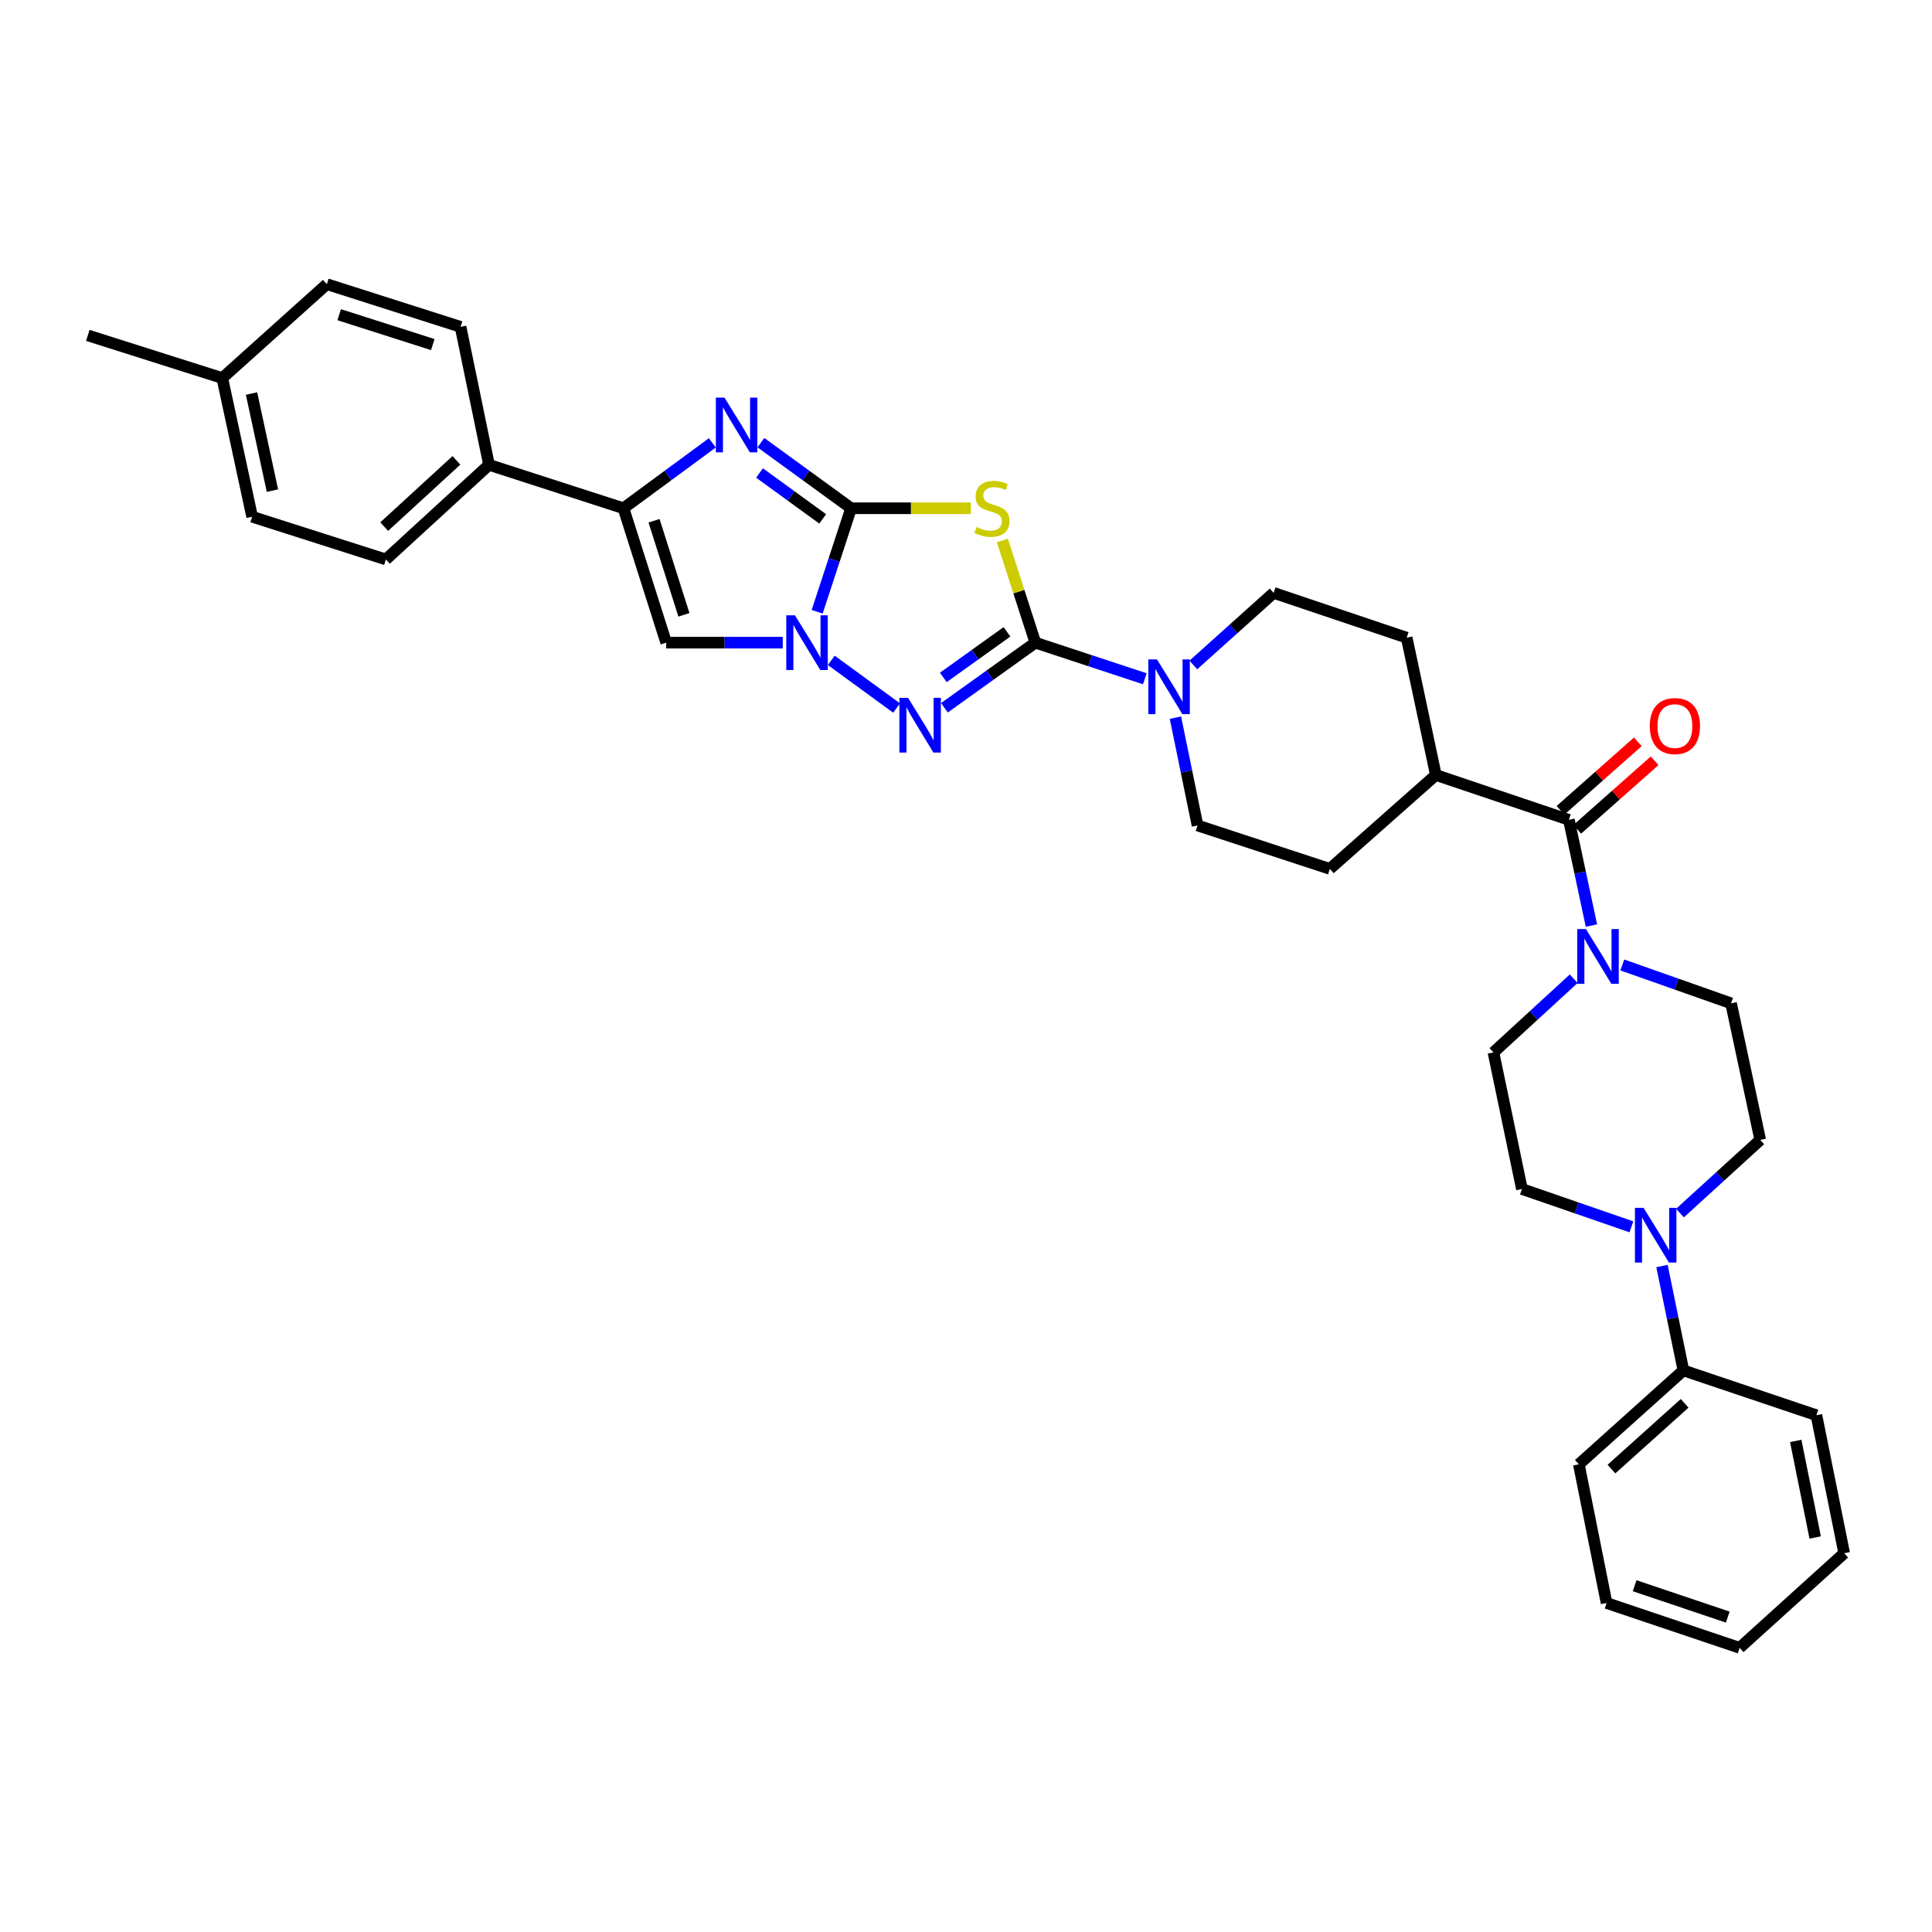 <?xml version='1.0' encoding='iso-8859-1'?>
<svg version='1.1' baseProfile='full'
              xmlns='http://www.w3.org/2000/svg'
                      xmlns:rdkit='http://www.rdkit.org/xml'
                      xmlns:xlink='http://www.w3.org/1999/xlink'
                  xml:space='preserve'
width='1000px' height='1000px' viewBox='0 0 1000 1000'>
<!-- END OF HEADER -->
<rect style='opacity:1.0;fill:#FFFFFF;stroke:none' width='1000' height='1000' x='0' y='0'> </rect>
<path class='bond-1' d='M 440.537,263.072 L 471.537,263.072' style='fill:none;fill-rule:evenodd;stroke:#000000;stroke-width:6px;stroke-linecap:butt;stroke-linejoin:miter;stroke-opacity:1' />
<path class='bond-1' d='M 471.537,263.072 L 502.537,263.072' style='fill:none;fill-rule:evenodd;stroke:#CCCC00;stroke-width:6px;stroke-linecap:butt;stroke-linejoin:miter;stroke-opacity:1' />
<path class='bond-2' d='M 440.537,263.072 L 431.748,289.86' style='fill:none;fill-rule:evenodd;stroke:#000000;stroke-width:6px;stroke-linecap:butt;stroke-linejoin:miter;stroke-opacity:1' />
<path class='bond-2' d='M 431.748,289.86 L 422.96,316.648' style='fill:none;fill-rule:evenodd;stroke:#0000FF;stroke-width:6px;stroke-linecap:butt;stroke-linejoin:miter;stroke-opacity:1' />
<path class='bond-4' d='M 440.537,263.072 L 417.186,246.097' style='fill:none;fill-rule:evenodd;stroke:#000000;stroke-width:6px;stroke-linecap:butt;stroke-linejoin:miter;stroke-opacity:1' />
<path class='bond-4' d='M 417.186,246.097 L 393.835,229.123' style='fill:none;fill-rule:evenodd;stroke:#0000FF;stroke-width:6px;stroke-linecap:butt;stroke-linejoin:miter;stroke-opacity:1' />
<path class='bond-4' d='M 425.822,268.585 L 409.476,256.703' style='fill:none;fill-rule:evenodd;stroke:#000000;stroke-width:6px;stroke-linecap:butt;stroke-linejoin:miter;stroke-opacity:1' />
<path class='bond-4' d='M 409.476,256.703 L 393.13,244.821' style='fill:none;fill-rule:evenodd;stroke:#0000FF;stroke-width:6px;stroke-linecap:butt;stroke-linejoin:miter;stroke-opacity:1' />
<path class='bond-0' d='M 535.898,332.639 L 527.366,306.209' style='fill:none;fill-rule:evenodd;stroke:#000000;stroke-width:6px;stroke-linecap:butt;stroke-linejoin:miter;stroke-opacity:1' />
<path class='bond-0' d='M 527.366,306.209 L 518.834,279.779' style='fill:none;fill-rule:evenodd;stroke:#CCCC00;stroke-width:6px;stroke-linecap:butt;stroke-linejoin:miter;stroke-opacity:1' />
<path class='bond-7' d='M 535.898,332.639 L 564.226,341.982' style='fill:none;fill-rule:evenodd;stroke:#000000;stroke-width:6px;stroke-linecap:butt;stroke-linejoin:miter;stroke-opacity:1' />
<path class='bond-7' d='M 564.226,341.982 L 592.553,351.325' style='fill:none;fill-rule:evenodd;stroke:#0000FF;stroke-width:6px;stroke-linecap:butt;stroke-linejoin:miter;stroke-opacity:1' />
<path class='bond-35' d='M 535.898,332.639 L 512.362,349.494' style='fill:none;fill-rule:evenodd;stroke:#000000;stroke-width:6px;stroke-linecap:butt;stroke-linejoin:miter;stroke-opacity:1' />
<path class='bond-35' d='M 512.362,349.494 L 488.827,366.35' style='fill:none;fill-rule:evenodd;stroke:#0000FF;stroke-width:6px;stroke-linecap:butt;stroke-linejoin:miter;stroke-opacity:1' />
<path class='bond-35' d='M 521.203,327.035 L 504.728,338.834' style='fill:none;fill-rule:evenodd;stroke:#000000;stroke-width:6px;stroke-linecap:butt;stroke-linejoin:miter;stroke-opacity:1' />
<path class='bond-35' d='M 504.728,338.834 L 488.253,350.633' style='fill:none;fill-rule:evenodd;stroke:#0000FF;stroke-width:6px;stroke-linecap:butt;stroke-linejoin:miter;stroke-opacity:1' />
<path class='bond-3' d='M 430.266,341.798 L 464.089,366.479' style='fill:none;fill-rule:evenodd;stroke:#0000FF;stroke-width:6px;stroke-linecap:butt;stroke-linejoin:miter;stroke-opacity:1' />
<path class='bond-6' d='M 405.152,332.639 L 374.985,332.639' style='fill:none;fill-rule:evenodd;stroke:#0000FF;stroke-width:6px;stroke-linecap:butt;stroke-linejoin:miter;stroke-opacity:1' />
<path class='bond-6' d='M 374.985,332.639 L 344.818,332.639' style='fill:none;fill-rule:evenodd;stroke:#000000;stroke-width:6px;stroke-linecap:butt;stroke-linejoin:miter;stroke-opacity:1' />
<path class='bond-5' d='M 368.705,229.225 L 345.708,246.148' style='fill:none;fill-rule:evenodd;stroke:#0000FF;stroke-width:6px;stroke-linecap:butt;stroke-linejoin:miter;stroke-opacity:1' />
<path class='bond-5' d='M 345.708,246.148 L 322.71,263.072' style='fill:none;fill-rule:evenodd;stroke:#000000;stroke-width:6px;stroke-linecap:butt;stroke-linejoin:miter;stroke-opacity:1' />
<path class='bond-11' d='M 322.71,263.072 L 253.114,240.599' style='fill:none;fill-rule:evenodd;stroke:#000000;stroke-width:6px;stroke-linecap:butt;stroke-linejoin:miter;stroke-opacity:1' />
<path class='bond-34' d='M 322.71,263.072 L 344.818,332.639' style='fill:none;fill-rule:evenodd;stroke:#000000;stroke-width:6px;stroke-linecap:butt;stroke-linejoin:miter;stroke-opacity:1' />
<path class='bond-34' d='M 338.522,269.535 L 353.998,318.232' style='fill:none;fill-rule:evenodd;stroke:#000000;stroke-width:6px;stroke-linecap:butt;stroke-linejoin:miter;stroke-opacity:1' />
<path class='bond-15' d='M 617.674,344.191 L 638.453,325.532' style='fill:none;fill-rule:evenodd;stroke:#0000FF;stroke-width:6px;stroke-linecap:butt;stroke-linejoin:miter;stroke-opacity:1' />
<path class='bond-15' d='M 638.453,325.532 L 659.232,306.873' style='fill:none;fill-rule:evenodd;stroke:#000000;stroke-width:6px;stroke-linecap:butt;stroke-linejoin:miter;stroke-opacity:1' />
<path class='bond-16' d='M 608.397,371.46 L 614.121,399.359' style='fill:none;fill-rule:evenodd;stroke:#0000FF;stroke-width:6px;stroke-linecap:butt;stroke-linejoin:miter;stroke-opacity:1' />
<path class='bond-16' d='M 614.121,399.359 L 619.845,427.257' style='fill:none;fill-rule:evenodd;stroke:#000000;stroke-width:6px;stroke-linecap:butt;stroke-linejoin:miter;stroke-opacity:1' />
<path class='bond-8' d='M 812.046,424.336 L 743.193,401.135' style='fill:none;fill-rule:evenodd;stroke:#000000;stroke-width:6px;stroke-linecap:butt;stroke-linejoin:miter;stroke-opacity:1' />
<path class='bond-9' d='M 812.046,424.336 L 817.886,451.7' style='fill:none;fill-rule:evenodd;stroke:#000000;stroke-width:6px;stroke-linecap:butt;stroke-linejoin:miter;stroke-opacity:1' />
<path class='bond-9' d='M 817.886,451.7 L 823.725,479.065' style='fill:none;fill-rule:evenodd;stroke:#0000FF;stroke-width:6px;stroke-linecap:butt;stroke-linejoin:miter;stroke-opacity:1' />
<path class='bond-19' d='M 816.393,429.243 L 836.414,411.508' style='fill:none;fill-rule:evenodd;stroke:#000000;stroke-width:6px;stroke-linecap:butt;stroke-linejoin:miter;stroke-opacity:1' />
<path class='bond-19' d='M 836.414,411.508 L 856.435,393.773' style='fill:none;fill-rule:evenodd;stroke:#FF0000;stroke-width:6px;stroke-linecap:butt;stroke-linejoin:miter;stroke-opacity:1' />
<path class='bond-19' d='M 807.699,419.428 L 827.72,401.693' style='fill:none;fill-rule:evenodd;stroke:#000000;stroke-width:6px;stroke-linecap:butt;stroke-linejoin:miter;stroke-opacity:1' />
<path class='bond-19' d='M 827.72,401.693 L 847.74,383.958' style='fill:none;fill-rule:evenodd;stroke:#FF0000;stroke-width:6px;stroke-linecap:butt;stroke-linejoin:miter;stroke-opacity:1' />
<path class='bond-13' d='M 814.555,506.58 L 793.782,525.653' style='fill:none;fill-rule:evenodd;stroke:#0000FF;stroke-width:6px;stroke-linecap:butt;stroke-linejoin:miter;stroke-opacity:1' />
<path class='bond-13' d='M 793.782,525.653 L 773.008,544.727' style='fill:none;fill-rule:evenodd;stroke:#000000;stroke-width:6px;stroke-linecap:butt;stroke-linejoin:miter;stroke-opacity:1' />
<path class='bond-14' d='M 839.698,499.464 L 867.845,509.391' style='fill:none;fill-rule:evenodd;stroke:#0000FF;stroke-width:6px;stroke-linecap:butt;stroke-linejoin:miter;stroke-opacity:1' />
<path class='bond-14' d='M 867.845,509.391 L 895.993,519.318' style='fill:none;fill-rule:evenodd;stroke:#000000;stroke-width:6px;stroke-linecap:butt;stroke-linejoin:miter;stroke-opacity:1' />
<path class='bond-10' d='M 869.548,627.886 L 890.32,608.95' style='fill:none;fill-rule:evenodd;stroke:#0000FF;stroke-width:6px;stroke-linecap:butt;stroke-linejoin:miter;stroke-opacity:1' />
<path class='bond-10' d='M 890.32,608.95 L 911.093,590.015' style='fill:none;fill-rule:evenodd;stroke:#000000;stroke-width:6px;stroke-linecap:butt;stroke-linejoin:miter;stroke-opacity:1' />
<path class='bond-20' d='M 860.245,655.291 L 865.783,682.306' style='fill:none;fill-rule:evenodd;stroke:#0000FF;stroke-width:6px;stroke-linecap:butt;stroke-linejoin:miter;stroke-opacity:1' />
<path class='bond-20' d='M 865.783,682.306 L 871.32,709.32' style='fill:none;fill-rule:evenodd;stroke:#000000;stroke-width:6px;stroke-linecap:butt;stroke-linejoin:miter;stroke-opacity:1' />
<path class='bond-38' d='M 844.406,635.001 L 816.075,625.212' style='fill:none;fill-rule:evenodd;stroke:#0000FF;stroke-width:6px;stroke-linecap:butt;stroke-linejoin:miter;stroke-opacity:1' />
<path class='bond-38' d='M 816.075,625.212 L 787.745,615.423' style='fill:none;fill-rule:evenodd;stroke:#000000;stroke-width:6px;stroke-linecap:butt;stroke-linejoin:miter;stroke-opacity:1' />
<path class='bond-23' d='M 253.114,240.599 L 199.733,289.573' style='fill:none;fill-rule:evenodd;stroke:#000000;stroke-width:6px;stroke-linecap:butt;stroke-linejoin:miter;stroke-opacity:1' />
<path class='bond-23' d='M 236.242,238.283 L 198.876,272.565' style='fill:none;fill-rule:evenodd;stroke:#000000;stroke-width:6px;stroke-linecap:butt;stroke-linejoin:miter;stroke-opacity:1' />
<path class='bond-24' d='M 253.114,240.599 L 238.377,169.174' style='fill:none;fill-rule:evenodd;stroke:#000000;stroke-width:6px;stroke-linecap:butt;stroke-linejoin:miter;stroke-opacity:1' />
<path class='bond-12' d='M 743.193,401.135 L 688.326,449.73' style='fill:none;fill-rule:evenodd;stroke:#000000;stroke-width:6px;stroke-linecap:butt;stroke-linejoin:miter;stroke-opacity:1' />
<path class='bond-36' d='M 743.193,401.135 L 728.1,330.074' style='fill:none;fill-rule:evenodd;stroke:#000000;stroke-width:6px;stroke-linecap:butt;stroke-linejoin:miter;stroke-opacity:1' />
<path class='bond-17' d='M 773.008,544.727 L 787.745,615.423' style='fill:none;fill-rule:evenodd;stroke:#000000;stroke-width:6px;stroke-linecap:butt;stroke-linejoin:miter;stroke-opacity:1' />
<path class='bond-18' d='M 895.993,519.318 L 911.093,590.015' style='fill:none;fill-rule:evenodd;stroke:#000000;stroke-width:6px;stroke-linecap:butt;stroke-linejoin:miter;stroke-opacity:1' />
<path class='bond-22' d='M 659.232,306.873 L 728.1,330.074' style='fill:none;fill-rule:evenodd;stroke:#000000;stroke-width:6px;stroke-linecap:butt;stroke-linejoin:miter;stroke-opacity:1' />
<path class='bond-21' d='M 619.845,427.257 L 688.326,449.73' style='fill:none;fill-rule:evenodd;stroke:#000000;stroke-width:6px;stroke-linecap:butt;stroke-linejoin:miter;stroke-opacity:1' />
<path class='bond-28' d='M 871.32,709.32 L 817.204,757.93' style='fill:none;fill-rule:evenodd;stroke:#000000;stroke-width:6px;stroke-linecap:butt;stroke-linejoin:miter;stroke-opacity:1' />
<path class='bond-28' d='M 871.965,726.366 L 834.083,760.393' style='fill:none;fill-rule:evenodd;stroke:#000000;stroke-width:6px;stroke-linecap:butt;stroke-linejoin:miter;stroke-opacity:1' />
<path class='bond-29' d='M 871.32,709.32 L 940.173,732.514' style='fill:none;fill-rule:evenodd;stroke:#000000;stroke-width:6px;stroke-linecap:butt;stroke-linejoin:miter;stroke-opacity:1' />
<path class='bond-26' d='M 199.733,289.573 L 130.508,267.472' style='fill:none;fill-rule:evenodd;stroke:#000000;stroke-width:6px;stroke-linecap:butt;stroke-linejoin:miter;stroke-opacity:1' />
<path class='bond-25' d='M 238.377,169.174 L 169.174,147.088' style='fill:none;fill-rule:evenodd;stroke:#000000;stroke-width:6px;stroke-linecap:butt;stroke-linejoin:miter;stroke-opacity:1' />
<path class='bond-25' d='M 224.01,178.353 L 175.568,162.892' style='fill:none;fill-rule:evenodd;stroke:#000000;stroke-width:6px;stroke-linecap:butt;stroke-linejoin:miter;stroke-opacity:1' />
<path class='bond-27' d='M 169.174,147.088 L 115.058,195.683' style='fill:none;fill-rule:evenodd;stroke:#000000;stroke-width:6px;stroke-linecap:butt;stroke-linejoin:miter;stroke-opacity:1' />
<path class='bond-37' d='M 130.508,267.472 L 115.058,195.683' style='fill:none;fill-rule:evenodd;stroke:#000000;stroke-width:6px;stroke-linecap:butt;stroke-linejoin:miter;stroke-opacity:1' />
<path class='bond-37' d='M 141.009,253.944 L 130.194,203.692' style='fill:none;fill-rule:evenodd;stroke:#000000;stroke-width:6px;stroke-linecap:butt;stroke-linejoin:miter;stroke-opacity:1' />
<path class='bond-30' d='M 115.058,195.683 L 45.455,173.596' style='fill:none;fill-rule:evenodd;stroke:#000000;stroke-width:6px;stroke-linecap:butt;stroke-linejoin:miter;stroke-opacity:1' />
<path class='bond-31' d='M 817.204,757.93 L 831.561,829.718' style='fill:none;fill-rule:evenodd;stroke:#000000;stroke-width:6px;stroke-linecap:butt;stroke-linejoin:miter;stroke-opacity:1' />
<path class='bond-32' d='M 940.173,732.514 L 954.545,803.946' style='fill:none;fill-rule:evenodd;stroke:#000000;stroke-width:6px;stroke-linecap:butt;stroke-linejoin:miter;stroke-opacity:1' />
<path class='bond-32' d='M 929.474,745.815 L 939.535,795.817' style='fill:none;fill-rule:evenodd;stroke:#000000;stroke-width:6px;stroke-linecap:butt;stroke-linejoin:miter;stroke-opacity:1' />
<path class='bond-39' d='M 831.561,829.718 L 900.429,852.912' style='fill:none;fill-rule:evenodd;stroke:#000000;stroke-width:6px;stroke-linecap:butt;stroke-linejoin:miter;stroke-opacity:1' />
<path class='bond-39' d='M 846.076,820.771 L 894.284,837.007' style='fill:none;fill-rule:evenodd;stroke:#000000;stroke-width:6px;stroke-linecap:butt;stroke-linejoin:miter;stroke-opacity:1' />
<path class='bond-33' d='M 954.545,803.946 L 900.429,852.912' style='fill:none;fill-rule:evenodd;stroke:#000000;stroke-width:6px;stroke-linecap:butt;stroke-linejoin:miter;stroke-opacity:1' />
<path  class='atom-2' d='M 505.44 272.792
Q 505.76 272.912, 507.08 273.472
Q 508.4 274.032, 509.84 274.392
Q 511.32 274.712, 512.76 274.712
Q 515.44 274.712, 517 273.432
Q 518.56 272.112, 518.56 269.832
Q 518.56 268.272, 517.76 267.312
Q 517 266.352, 515.8 265.832
Q 514.6 265.312, 512.6 264.712
Q 510.08 263.952, 508.56 263.232
Q 507.08 262.512, 506 260.992
Q 504.96 259.472, 504.96 256.912
Q 504.96 253.352, 507.36 251.152
Q 509.8 248.952, 514.6 248.952
Q 517.88 248.952, 521.6 250.512
L 520.68 253.592
Q 517.28 252.192, 514.72 252.192
Q 511.96 252.192, 510.44 253.352
Q 508.92 254.472, 508.96 256.432
Q 508.96 257.952, 509.72 258.872
Q 510.52 259.792, 511.64 260.312
Q 512.8 260.832, 514.72 261.432
Q 517.28 262.232, 518.8 263.032
Q 520.32 263.832, 521.4 265.472
Q 522.52 267.072, 522.52 269.832
Q 522.52 273.752, 519.88 275.872
Q 517.28 277.952, 512.92 277.952
Q 510.4 277.952, 508.48 277.392
Q 506.6 276.872, 504.36 275.952
L 505.44 272.792
' fill='#CCCC00'/>
<path  class='atom-3' d='M 411.454 318.479
L 420.734 333.479
Q 421.654 334.959, 423.134 337.639
Q 424.614 340.319, 424.694 340.479
L 424.694 318.479
L 428.454 318.479
L 428.454 346.799
L 424.574 346.799
L 414.614 330.399
Q 413.454 328.479, 412.214 326.279
Q 411.014 324.079, 410.654 323.399
L 410.654 346.799
L 406.974 346.799
L 406.974 318.479
L 411.454 318.479
' fill='#0000FF'/>
<path  class='atom-4' d='M 469.993 361.195
L 479.273 376.195
Q 480.193 377.675, 481.673 380.355
Q 483.153 383.035, 483.233 383.195
L 483.233 361.195
L 486.993 361.195
L 486.993 389.515
L 483.113 389.515
L 473.153 373.115
Q 471.993 371.195, 470.753 368.995
Q 469.553 366.795, 469.193 366.115
L 469.193 389.515
L 465.513 389.515
L 465.513 361.195
L 469.993 361.195
' fill='#0000FF'/>
<path  class='atom-5' d='M 375.003 205.824
L 384.283 220.824
Q 385.203 222.304, 386.683 224.984
Q 388.163 227.664, 388.243 227.824
L 388.243 205.824
L 392.003 205.824
L 392.003 234.144
L 388.123 234.144
L 378.163 217.744
Q 377.003 215.824, 375.763 213.624
Q 374.563 211.424, 374.203 210.744
L 374.203 234.144
L 370.523 234.144
L 370.523 205.824
L 375.003 205.824
' fill='#0000FF'/>
<path  class='atom-8' d='M 598.855 341.308
L 608.135 356.308
Q 609.055 357.788, 610.535 360.468
Q 612.015 363.148, 612.095 363.308
L 612.095 341.308
L 615.855 341.308
L 615.855 369.628
L 611.975 369.628
L 602.015 353.228
Q 600.855 351.308, 599.615 349.108
Q 598.415 346.908, 598.055 346.228
L 598.055 369.628
L 594.375 369.628
L 594.375 341.308
L 598.855 341.308
' fill='#0000FF'/>
<path  class='atom-10' d='M 820.872 480.872
L 830.152 495.872
Q 831.072 497.352, 832.552 500.032
Q 834.032 502.712, 834.112 502.872
L 834.112 480.872
L 837.872 480.872
L 837.872 509.192
L 833.992 509.192
L 824.032 492.792
Q 822.872 490.872, 821.632 488.672
Q 820.432 486.472, 820.072 485.792
L 820.072 509.192
L 816.392 509.192
L 816.392 480.872
L 820.872 480.872
' fill='#0000FF'/>
<path  class='atom-11' d='M 850.717 625.185
L 859.997 640.185
Q 860.917 641.665, 862.397 644.345
Q 863.877 647.025, 863.957 647.185
L 863.957 625.185
L 867.717 625.185
L 867.717 653.505
L 863.837 653.505
L 853.877 637.105
Q 852.717 635.185, 851.477 632.985
Q 850.277 630.785, 849.917 630.105
L 849.917 653.505
L 846.237 653.505
L 846.237 625.185
L 850.717 625.185
' fill='#0000FF'/>
<path  class='atom-20' d='M 853.92 375.806
Q 853.92 369.006, 857.28 365.206
Q 860.64 361.406, 866.92 361.406
Q 873.2 361.406, 876.56 365.206
Q 879.92 369.006, 879.92 375.806
Q 879.92 382.686, 876.52 386.606
Q 873.12 390.486, 866.92 390.486
Q 860.68 390.486, 857.28 386.606
Q 853.92 382.726, 853.92 375.806
M 866.92 387.286
Q 871.24 387.286, 873.56 384.406
Q 875.92 381.486, 875.92 375.806
Q 875.92 370.246, 873.56 367.446
Q 871.24 364.606, 866.92 364.606
Q 862.6 364.606, 860.24 367.406
Q 857.92 370.206, 857.92 375.806
Q 857.92 381.526, 860.24 384.406
Q 862.6 387.286, 866.92 387.286
' fill='#FF0000'/>
</svg>
